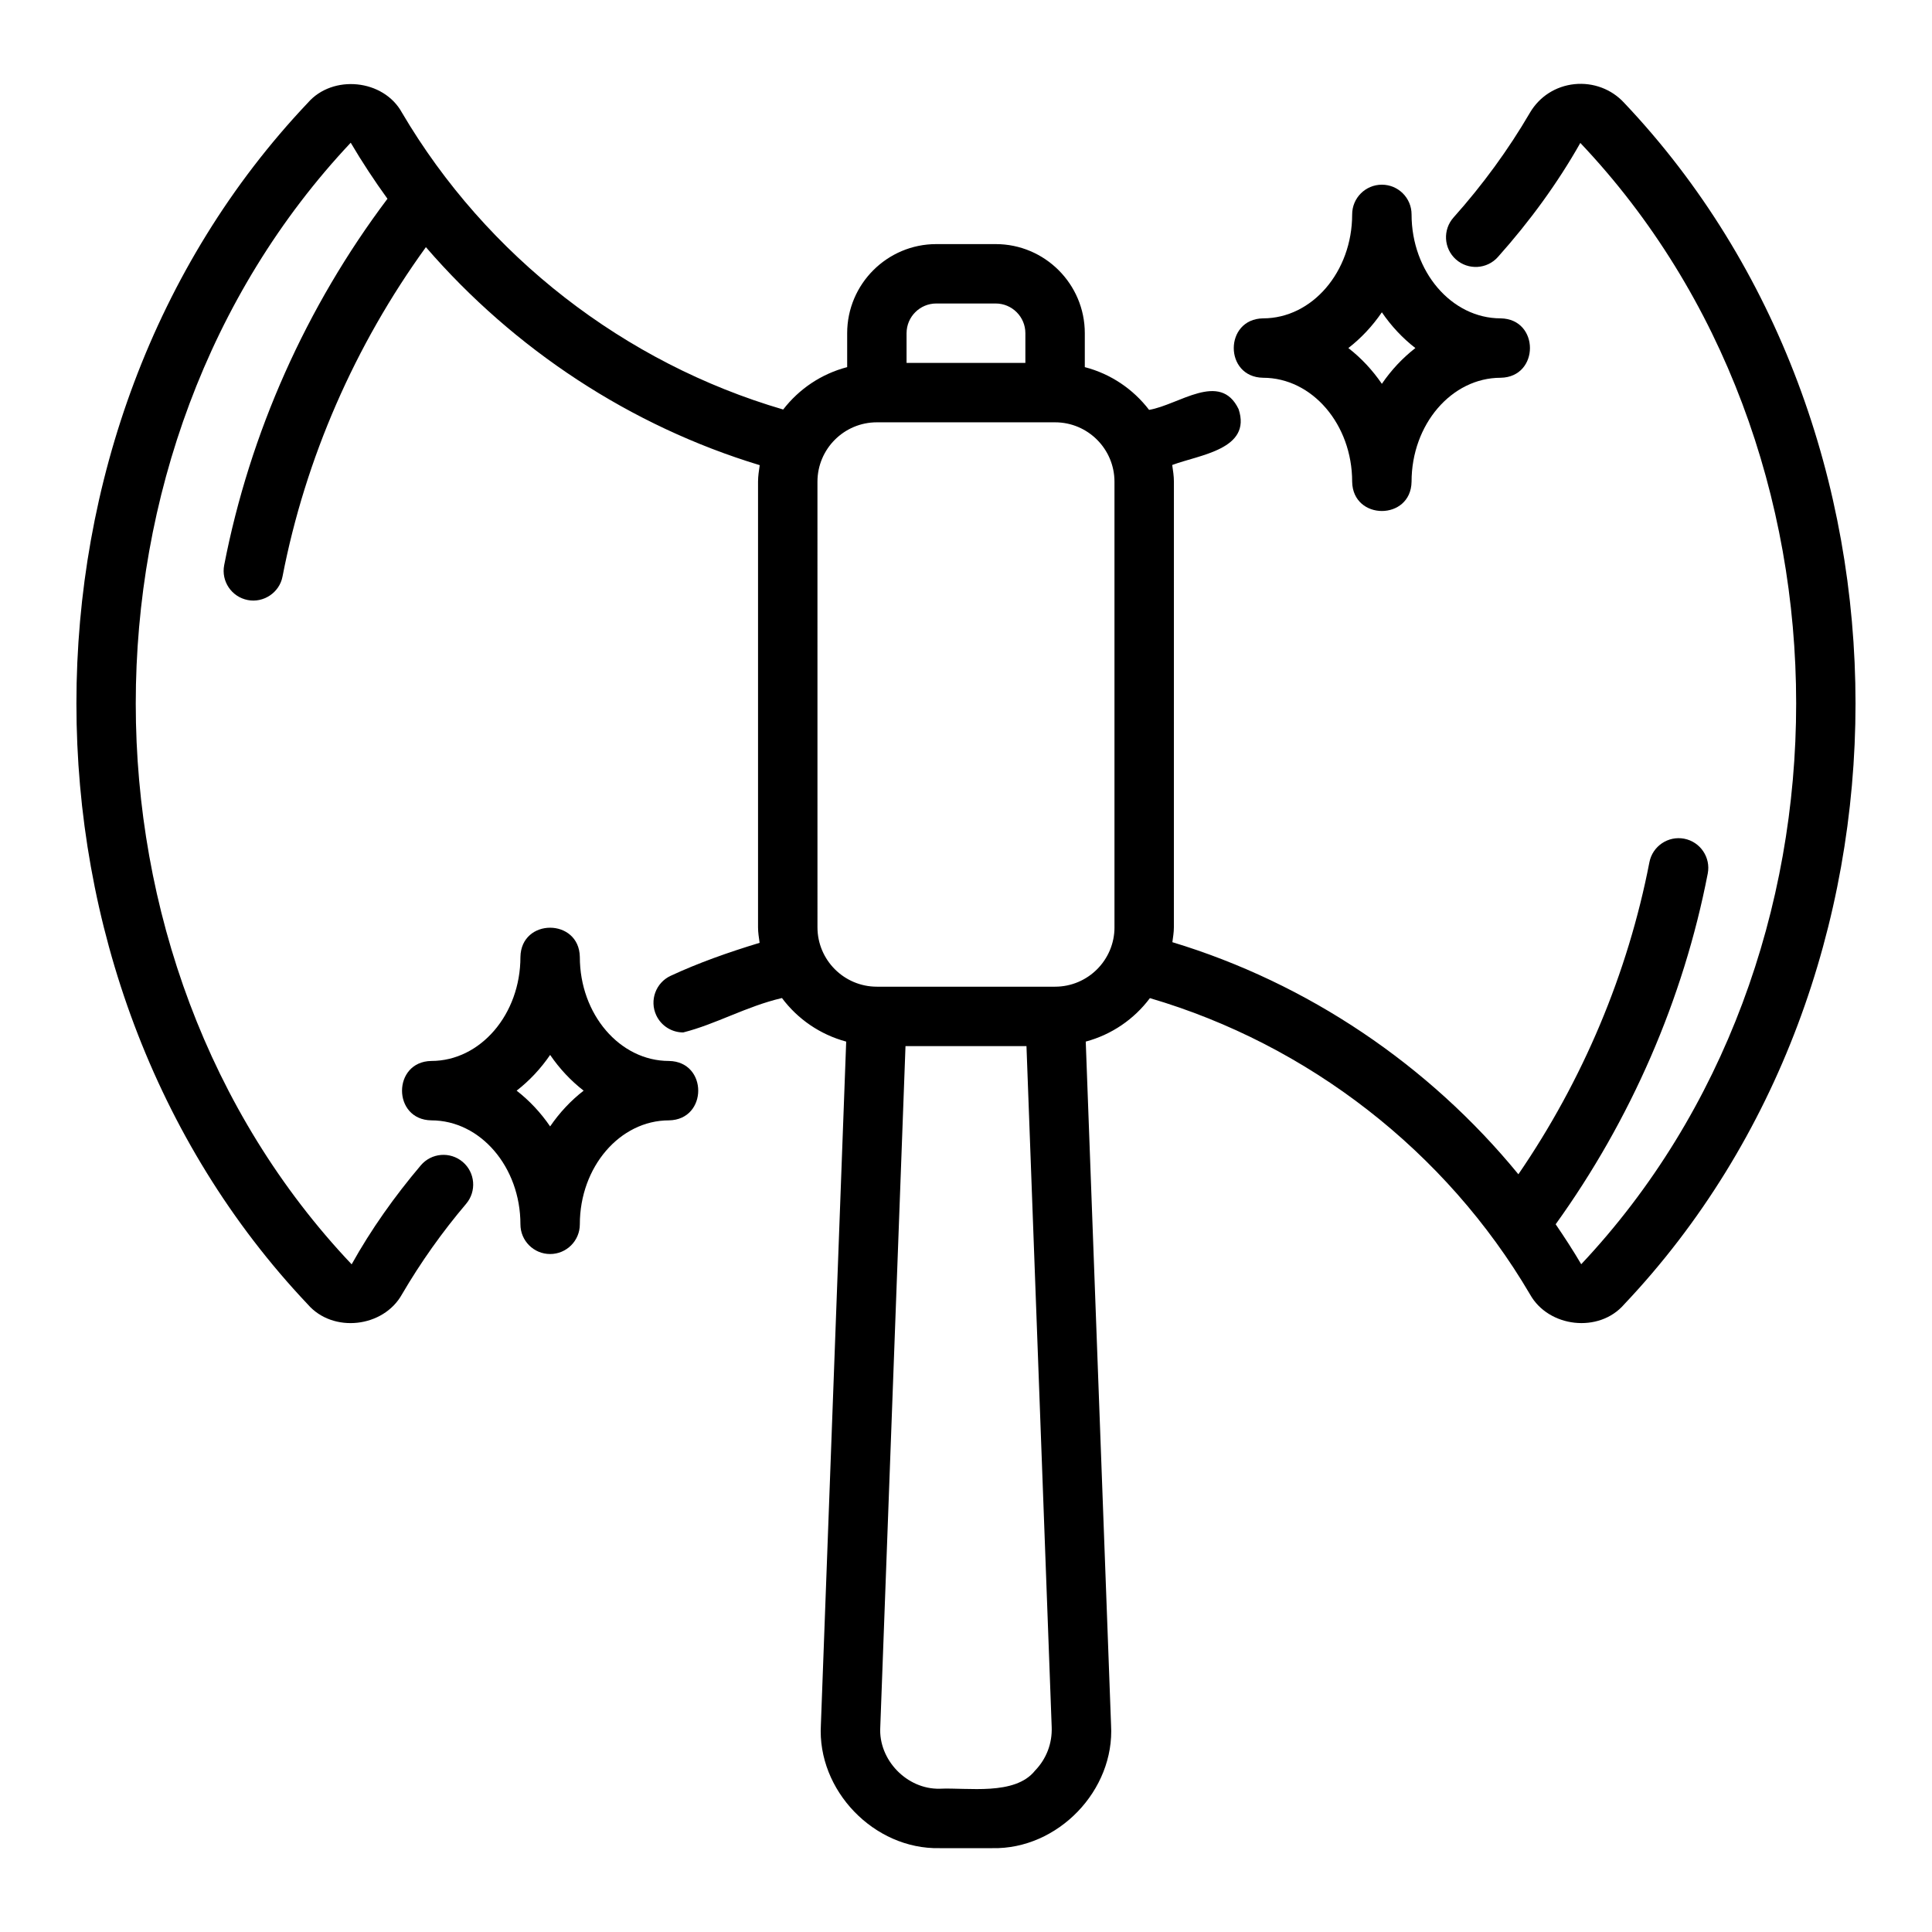 <?xml version="1.0" encoding="UTF-8"?>
<!-- Uploaded to: ICON Repo, www.iconrepo.com, Generator: ICON Repo Mixer Tools -->
<svg fill="#000000" width="800px" height="800px" version="1.1" viewBox="144 144 512 512" xmlns="http://www.w3.org/2000/svg">
 <g>
  <path d="m478.72 244.11c13.023 0 23.617 12.363 23.617 27.551 0.168 10.324 15.566 10.363 15.742 0 0-15.191 10.594-27.551 23.617-27.551 10.328-0.172 10.359-15.566 0-15.742-13.023 0-23.617-12.363-23.617-27.551 0-4.348-3.523-7.871-7.871-7.871-4.348 0-7.871 3.523-7.871 7.871 0 15.191-10.594 27.551-23.617 27.551-10.328 0.172-10.359 15.566 0 15.742zm31.488-17.348c2.492 3.648 5.488 6.848 8.879 9.477-3.391 2.629-6.387 5.828-8.879 9.477-2.492-3.648-5.488-6.848-8.879-9.477 3.391-2.629 6.387-5.828 8.879-9.477z"/>
  <path d="m289.79 476.33c4.348 0 7.871-3.519 7.871-7.871 0-15.191 10.594-27.551 23.617-27.551 10.328-0.168 10.363-15.57 0-15.742-13.023 0-23.617-12.363-23.617-27.551-0.168-10.324-15.566-10.363-15.742 0 0 15.191-10.594 27.551-23.617 27.551-10.328 0.168-10.363 15.57 0 15.742 13.023 0 23.617 12.363 23.617 27.551 0 4.352 3.523 7.871 7.871 7.871zm0-52.766c2.492 3.644 5.488 6.844 8.879 9.473-3.391 2.629-6.387 5.828-8.879 9.473-2.492-3.644-5.488-6.844-8.879-9.473 3.391-2.629 6.387-5.828 8.879-9.473z"/>
  <path d="m561.26 166.3c-4.977 0.523-9.273 3.266-11.805 7.562-5.703 9.773-12.516 19.117-20.246 27.766-2.898 3.242-2.617 8.219 0.621 11.117 3.246 2.898 8.227 2.613 11.117-0.621 8.434-9.438 15.871-19.641 21.855-30.242 76.305 80.461 76.152 216.5 0.238 297.15-2.129-3.621-4.414-7.133-6.773-10.59 19.902-27.656 33.852-59.641 40.305-92.945 0.828-4.269-1.965-8.398-6.231-9.23-4.269-0.82-8.398 1.969-9.23 6.231-5.707 29.465-17.676 57.828-34.723 82.695-23.738-28.988-55.844-50.645-91.695-61.504 0.168-1.309 0.398-2.598 0.398-3.949l0.008-118.08c0-1.52-0.238-2.973-0.449-4.434 7.25-2.719 21.125-4.125 17.594-14.797-4.894-10.203-15.812-1.133-23.723 0.191-4.211-5.496-10.145-9.539-17.035-11.328v-8.988c0-13.023-10.594-23.617-23.617-23.617h-15.742c-13.023 0-23.617 10.594-23.617 23.617v8.988c-6.848 1.781-12.75 5.789-16.957 11.234-41.98-12.277-78.621-40.594-101.04-78.695-4.863-8.852-18.352-10.191-24.945-2.574-81.762 86.293-81.75 232.04 0.008 318.43 6.664 7.676 20.047 6.148 24.957-2.684 4.926-8.426 10.645-16.496 17-23.984 2.809-3.32 2.406-8.289-0.91-11.102-3.32-2.812-8.289-2.406-11.098 0.906-6.945 8.195-13.199 17.02-18.332 26.238-76.336-80.609-76.152-216.57-0.246-297.24 3.012 5.117 6.273 10.062 9.738 14.852-21.523 28.57-36.492 62.125-43.273 97.109-0.828 4.269 1.965 8.398 6.231 9.23 4.164 0.832 8.418-1.938 9.23-6.231 6.062-31.309 19.219-61.352 37.996-87.285 23.422 27.117 54.23 47.395 88.465 57.777-0.203 1.449-0.445 2.887-0.445 4.391v118.08c0 1.41 0.234 2.754 0.418 4.113-8.312 2.519-16.312 5.356-23.582 8.746-3.941 1.836-5.644 6.527-3.805 10.461 1.336 2.859 4.176 4.543 7.137 4.543 8.68-2.184 16.676-6.891 26.172-9.117 4.172 5.578 10.117 9.684 17.023 11.543l-6.707 181.09c-1.02 17.336 14.102 33.039 31.469 32.656h13.961c17.363 0.379 32.492-15.316 31.469-32.656l-6.707-181.09c6.898-1.855 12.836-5.953 17.004-11.52 41.91 12.305 78.438 40.555 100.73 78.508 4.906 8.789 18.297 10.359 24.957 2.644 81.742-86.375 81.75-232.13-0.012-318.42-3.309-3.613-8.184-5.449-13.156-4.945zm-177.01 66c0-4.34 3.531-7.871 7.871-7.871h15.742c4.34 0 7.871 3.531 7.871 7.871v7.871h-31.488v-7.871zm34.062 380.91c-5.336 6.738-17.906 4.469-25.301 4.82-8.68 0.188-16.25-7.656-15.73-16.328l6.684-180.47h32.059l6.684 180.47c0.16 4.312-1.398 8.402-4.394 11.508zm21.039-223.47c0 8.684-7.062 15.742-15.742 15.742h-47.23c-8.684 0-15.742-7.062-15.742-15.742l-0.004-118.08c0-8.684 7.062-15.742 15.742-15.742h47.23c8.684 0 15.742 7.062 15.742 15.742v118.08z"/>
 </g>
</svg>